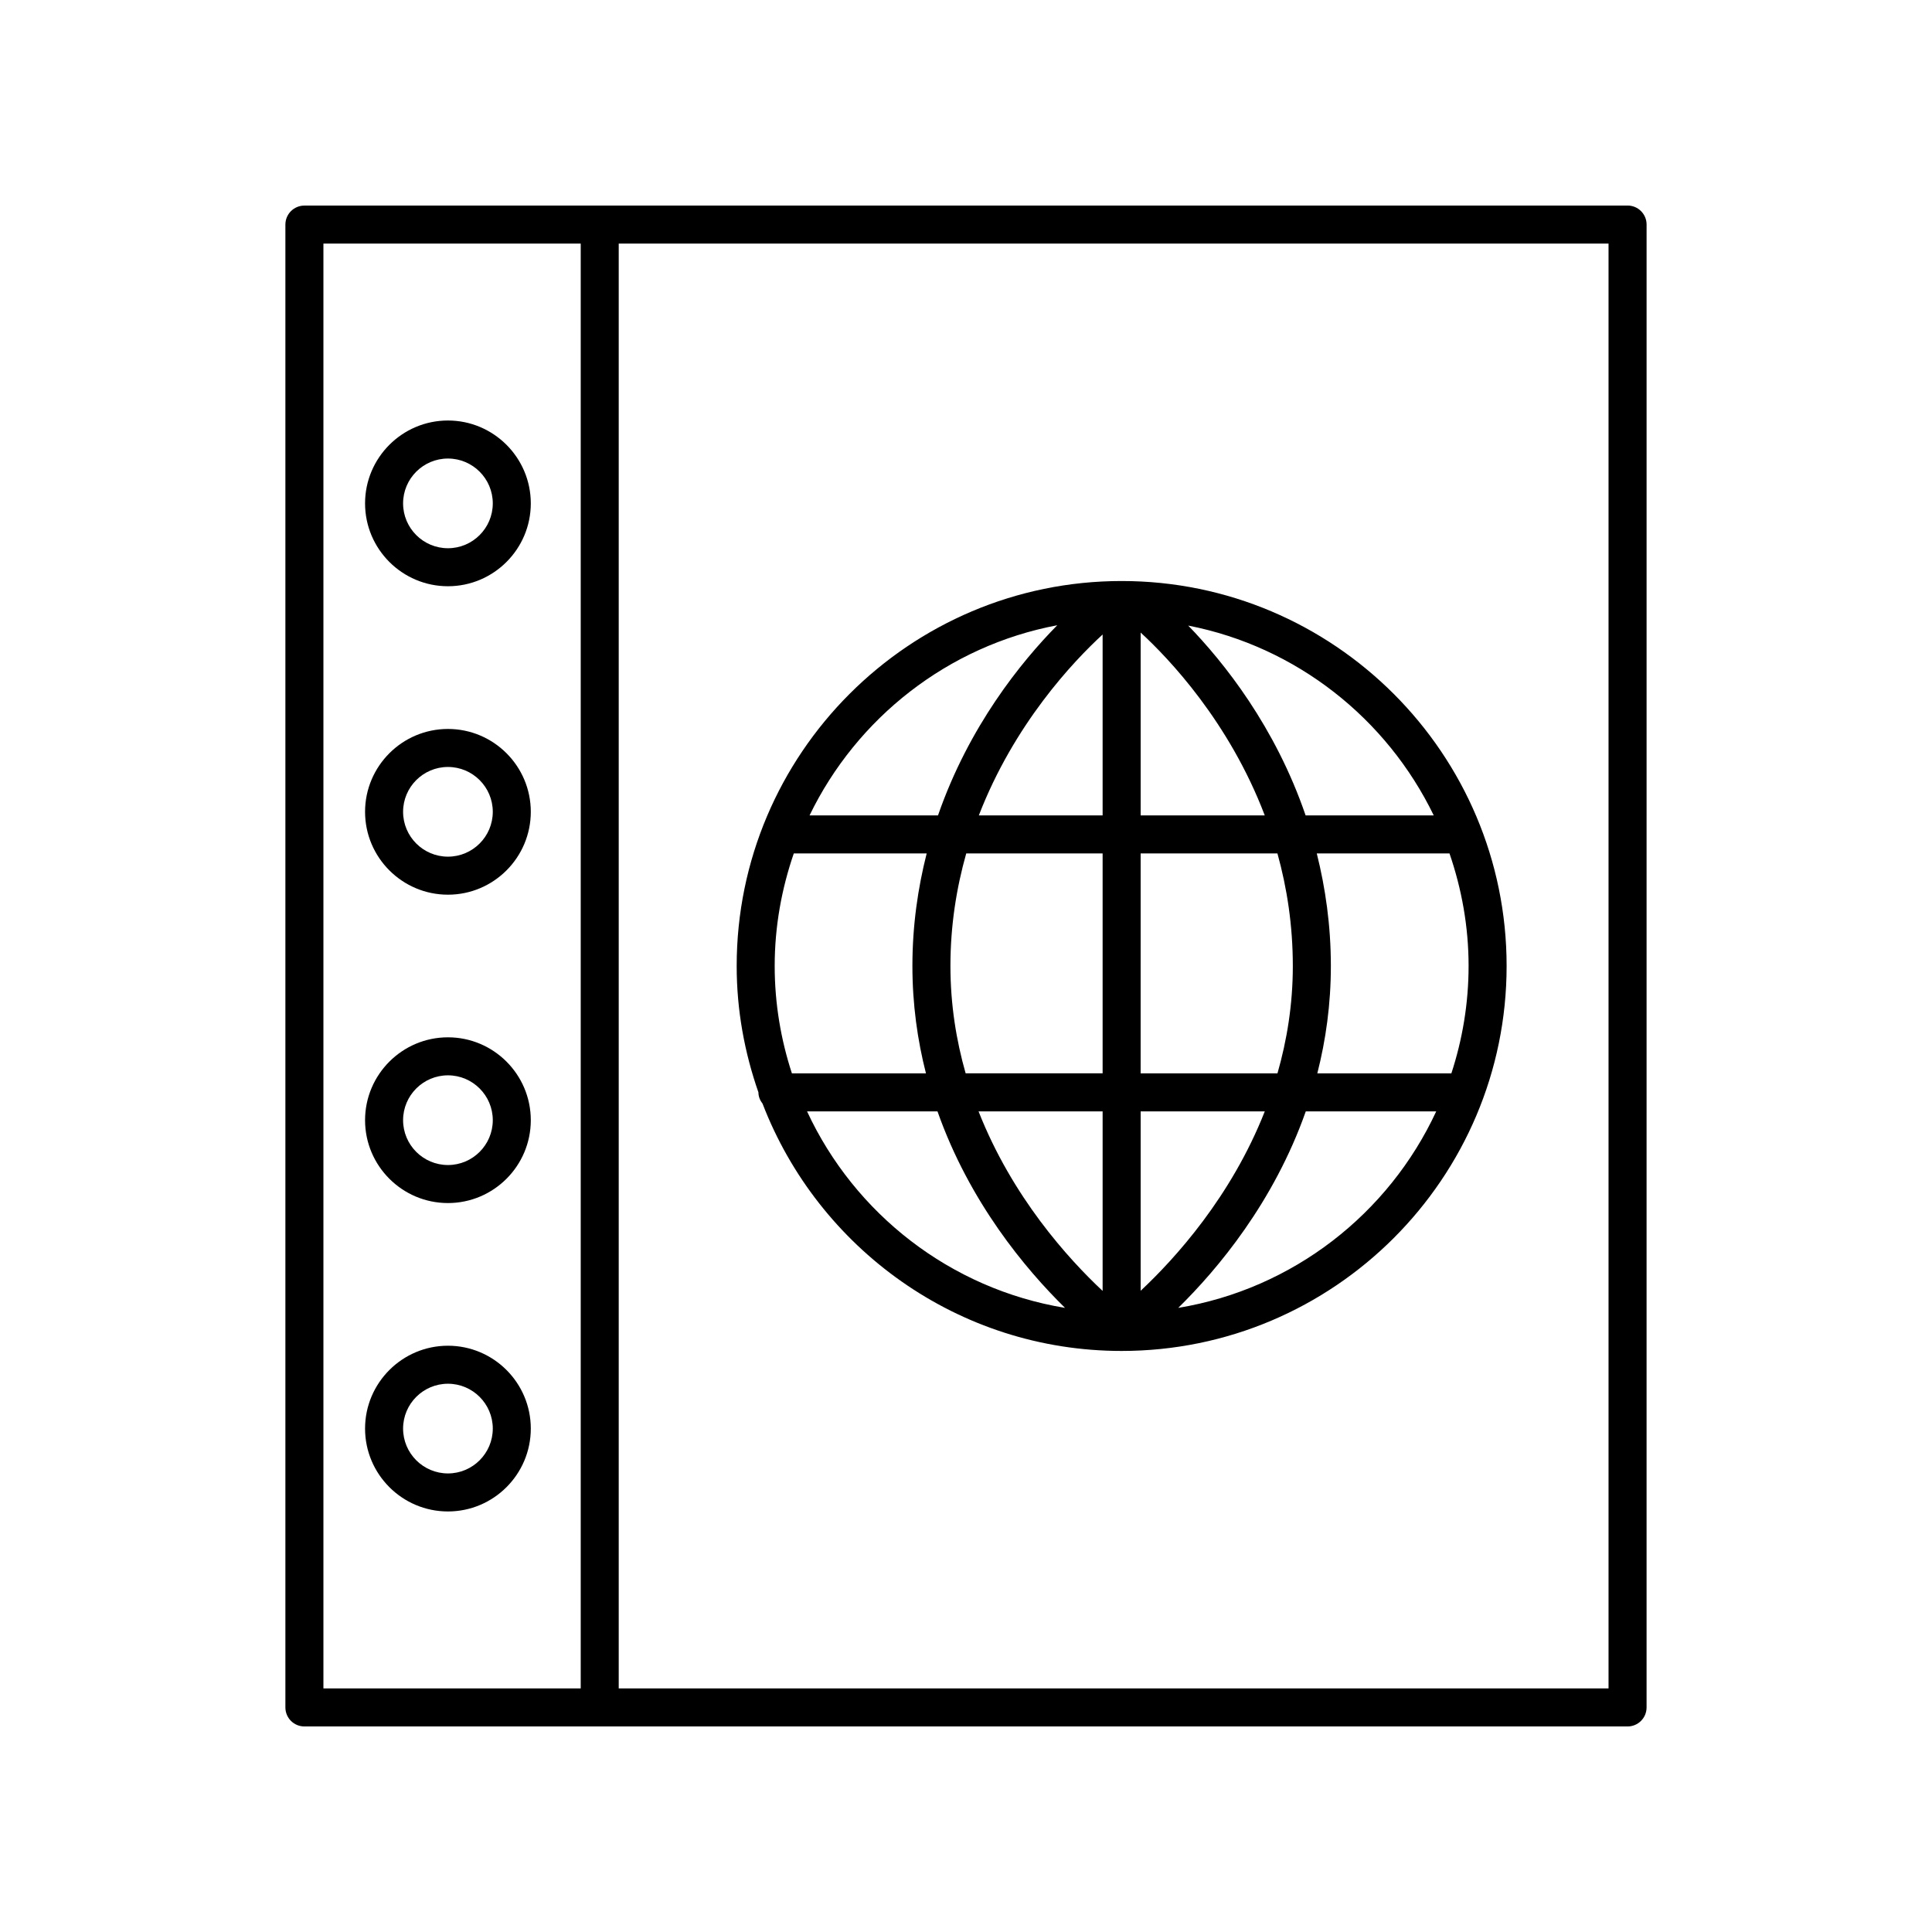 <?xml version="1.0" encoding="UTF-8"?>
<!-- Uploaded to: ICON Repo, www.svgrepo.com, Generator: ICON Repo Mixer Tools -->
<svg fill="#000000" width="800px" height="800px" version="1.1" viewBox="144 144 512 512" xmlns="http://www.w3.org/2000/svg">
 <g>
  <path d="m224.67 198.48c-2.785 0-5.039 2.254-5.039 5.039v392.97c0 2.785 2.254 5.039 5.039 5.039h350.65c2.785 0 5.039-2.254 5.039-5.039l0.004-392.98c0-2.785-2.254-5.039-5.039-5.039zm5.039 10.074h68.188v382.89h-68.188zm340.57 382.89h-262.31v-382.89h262.31z"/>
  <path d="m262.71 500.63c-12.109 0-21.965 9.852-21.965 21.957 0 12.109 9.855 21.965 21.965 21.965 12.109 0 21.957-9.855 21.957-21.965s-9.848-21.957-21.957-21.957zm0 33.844c-6.555 0-11.887-5.332-11.887-11.887 0-6.555 5.332-11.883 11.887-11.883 6.555 0 11.883 5.328 11.883 11.883 0 6.555-5.328 11.887-11.883 11.887z"/>
  <path d="m262.71 418.9c-12.109 0-21.965 9.855-21.965 21.965 0 12.109 9.855 21.957 21.965 21.957 12.109 0 21.957-9.852 21.957-21.957 0-12.109-9.848-21.965-21.957-21.965zm0 33.844c-6.555 0-11.887-5.328-11.887-11.883 0-6.555 5.332-11.887 11.887-11.887 6.555 0 11.883 5.332 11.883 11.887 0 6.555-5.328 11.883-11.883 11.883z"/>
  <path d="m262.71 337.18c-12.109 0-21.965 9.852-21.965 21.957 0 12.109 9.855 21.965 21.965 21.965 12.109 0 21.957-9.855 21.957-21.965 0-12.109-9.848-21.957-21.957-21.957zm0 33.844c-6.555 0-11.887-5.332-11.887-11.887 0-6.555 5.332-11.883 11.887-11.883 6.555 0 11.883 5.328 11.883 11.883 0 6.555-5.328 11.887-11.883 11.887z"/>
  <path d="m262.71 299.36c12.109 0 21.957-9.852 21.957-21.957 0-12.109-9.852-21.965-21.957-21.965-12.109 0-21.965 9.855-21.965 21.965s9.855 21.957 21.965 21.957zm0-33.844c6.555 0 11.883 5.332 11.883 11.887s-5.328 11.883-11.883 11.883c-6.555 0-11.887-5.328-11.887-11.883s5.332-11.887 11.887-11.887z"/>
  <path d="m344.99 433.5c0.004 1.148 0.453 2.152 1.102 3 14.727 38.254 51.77 65.516 95.148 65.516h0.004 0.004c56.254-0.004 102.02-45.77 102.02-102.02 0-56.254-45.766-102.02-102.02-102.02s-102.02 45.766-102.02 102.02c-0.004 11.746 2.094 22.992 5.766 33.504zm188.2-33.504c0 9.938-1.633 19.488-4.562 28.457h-35.527c2.242-8.785 3.59-18.273 3.59-28.457 0-10.766-1.445-20.68-3.731-29.824h35.172c3.223 9.367 5.059 19.375 5.059 29.824zm-46.578 0c0 10.227-1.566 19.711-4.07 28.457h-36.262l0.004-58.285h36.25c2.523 9.074 4.078 19.039 4.078 29.828zm-83.285 38.531h32.879v47.578c-9.141-8.543-23.977-24.926-32.879-47.578zm42.957 47.543v-47.539h32.895c-8.91 22.621-23.754 38.977-32.895 47.539zm0-125.98v-48.453c7.469 6.856 23.438 23.621 32.891 48.453zm-10.078-47.941v47.941h-32.805c9.352-24.219 25.016-40.781 32.805-47.941zm0 58.016v58.281h-36.301c-2.488-8.734-4.031-18.227-4.031-28.453 0-10.801 1.621-20.742 4.188-29.824zm-46.82 58.285h-35.523c-2.93-8.973-4.562-18.523-4.562-28.457 0-10.449 1.836-20.457 5.062-29.824h35.215c-2.316 9.145-3.781 19.059-3.781 29.824 0 10.184 1.348 19.672 3.59 28.457zm-31.508 10.074h34.566c8.477 24.051 23.285 41.754 33.801 52.078-30.41-5.023-55.781-24.961-68.367-52.078zm98.367 52.078c10.52-10.324 25.324-28.027 33.801-52.078h34.57c-12.586 27.117-37.961 47.055-68.371 52.078zm67.711-130.51h-33.953c-8.047-23.496-21.605-40.516-31.113-50.305 28.734 5.609 52.641 24.66 65.066 50.305zm-99.773-50.395c-9.645 9.781-23.43 26.828-31.605 50.395h-34.039c12.504-25.812 36.652-44.926 65.645-50.395z"/>
 </g>
</svg>